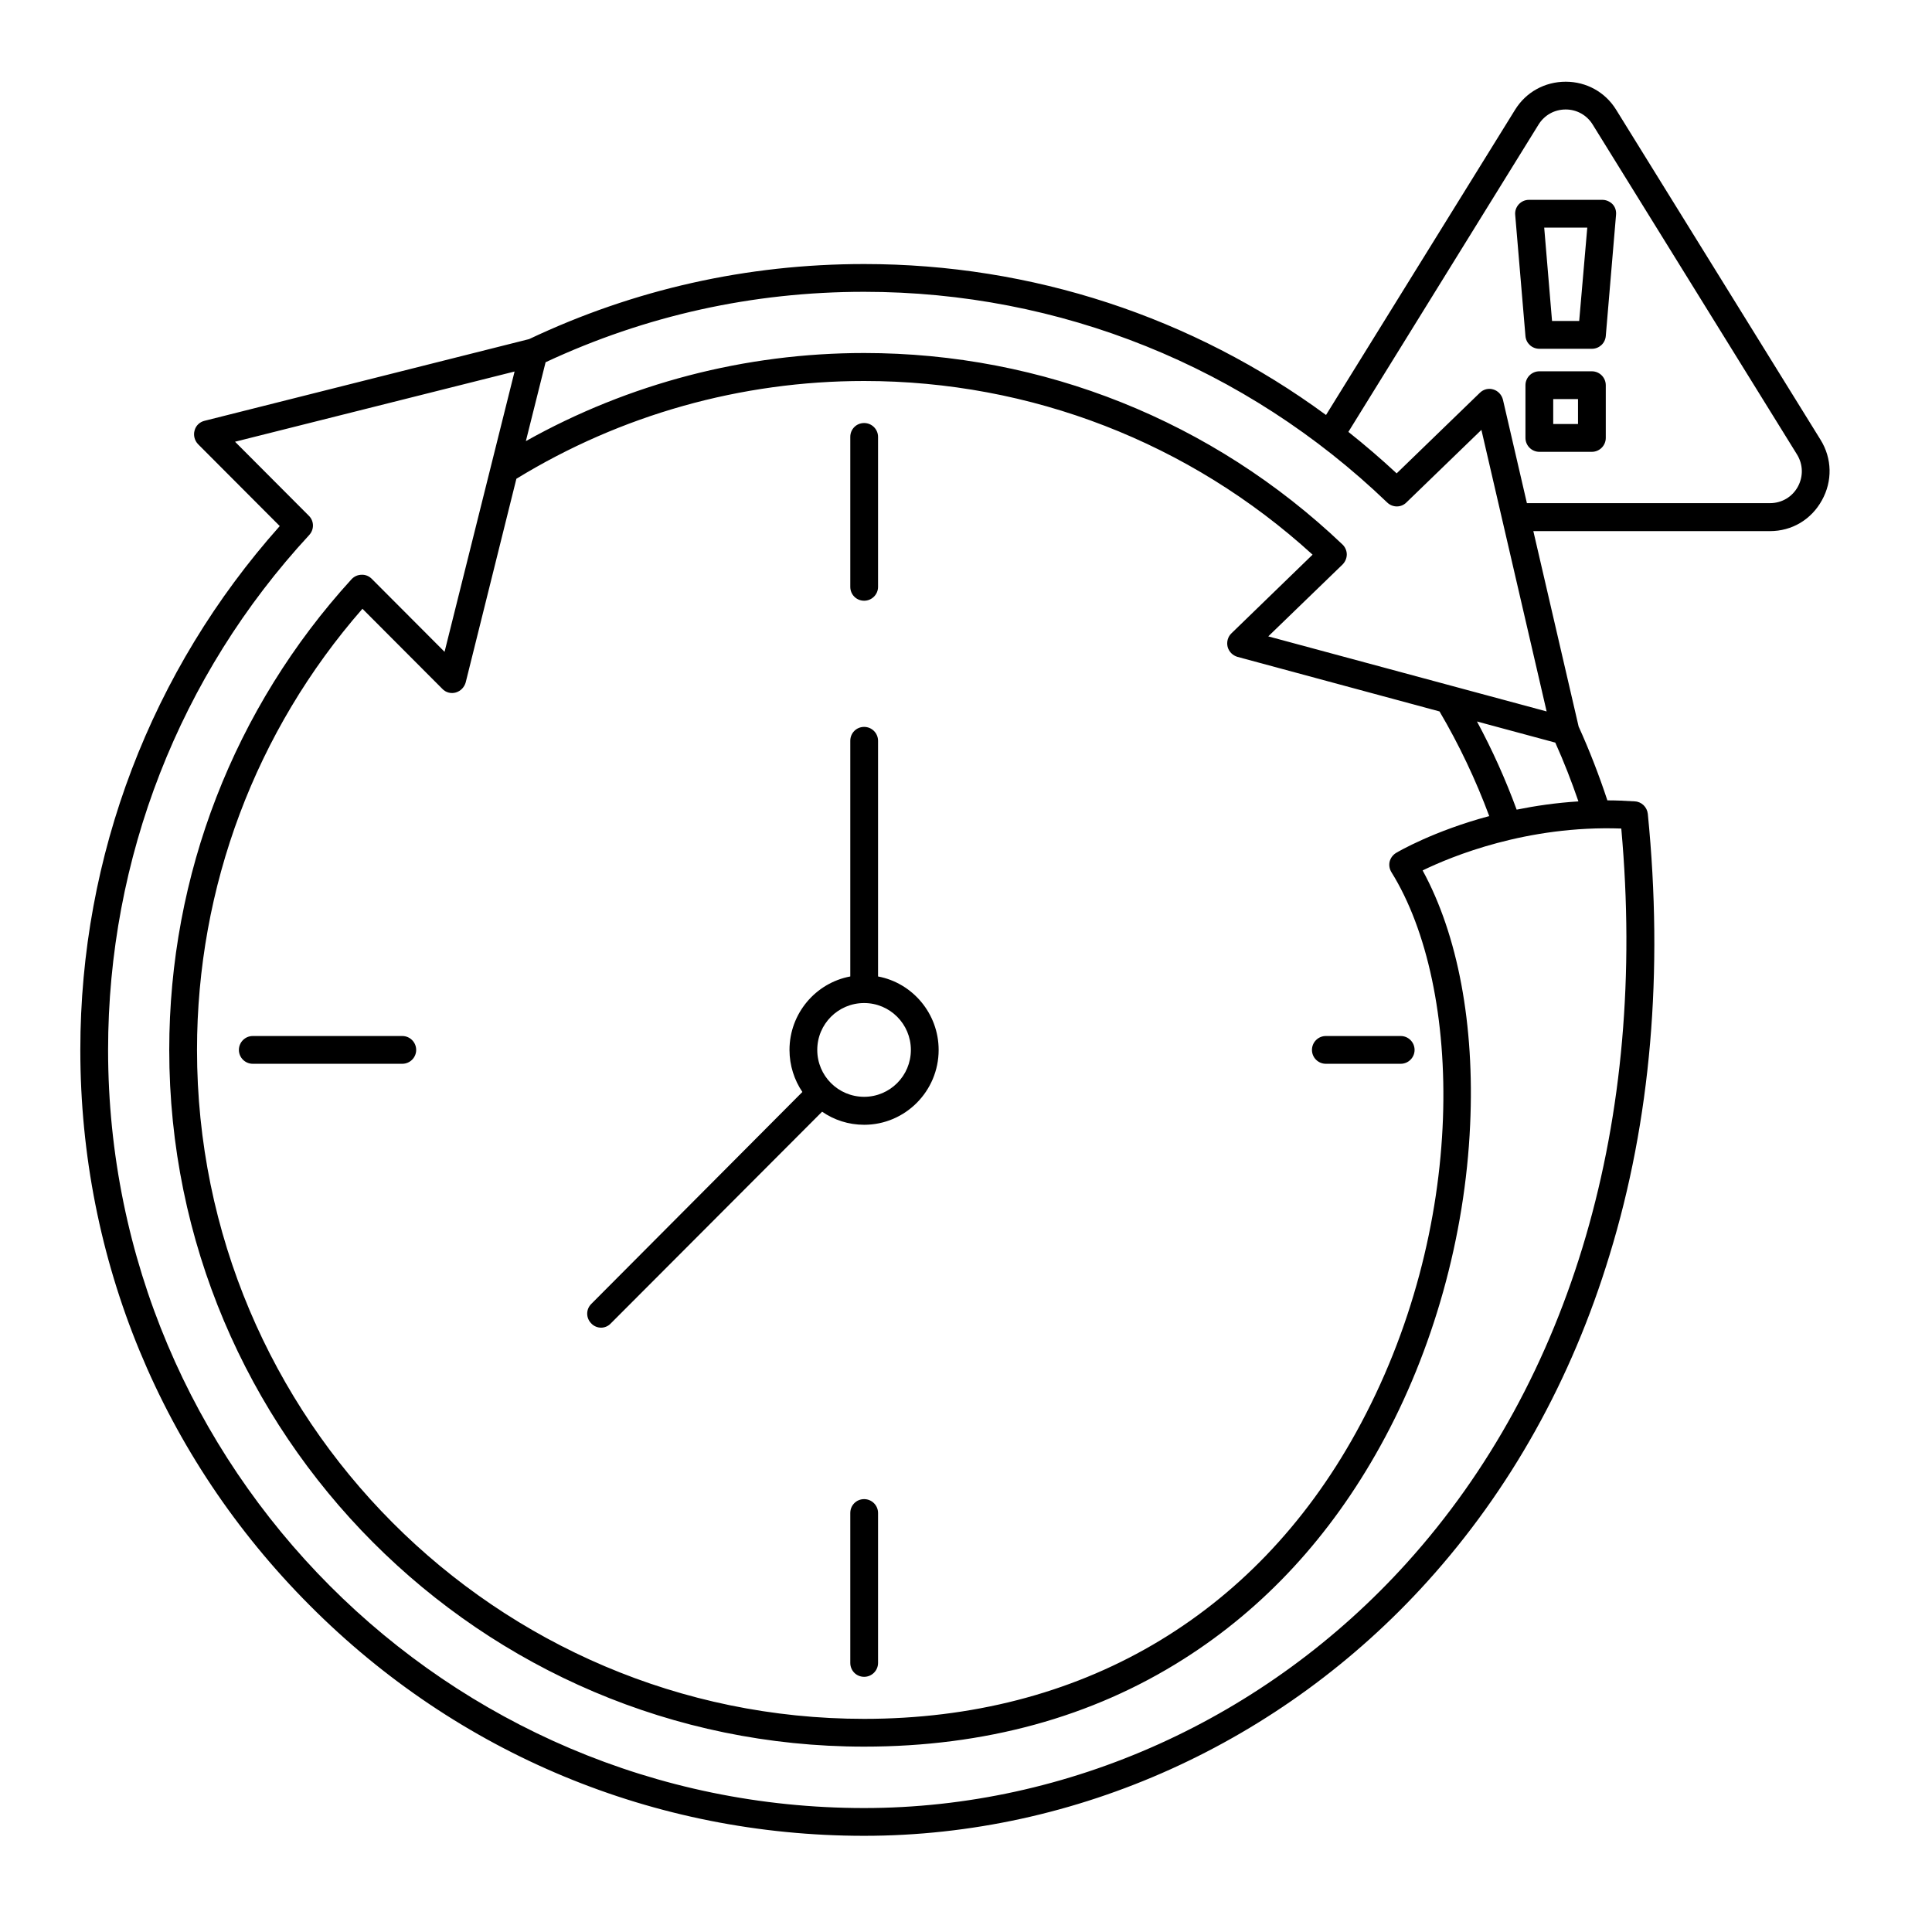 <svg xmlns="http://www.w3.org/2000/svg" xmlns:xlink="http://www.w3.org/1999/xlink" width="50" zoomAndPan="magnify" viewBox="0 0 37.5 37.5" height="50" preserveAspectRatio="xMidYMid meet" version="1.0"><defs><clipPath id="5ba65e249b"><path d="M 1.543 1.586 L 35.59 1.586 L 35.59 35.633 L 1.543 35.633 Z M 1.543 1.586 " clip-rule="nonzero"/></clipPath></defs><g clip-path="url(#5ba65e249b)"><path fill="#000000" d="M 17.043 18.953 L 17.043 14.379 C 17.043 14.23 16.922 14.109 16.773 14.109 C 16.621 14.109 16.504 14.23 16.504 14.379 L 16.504 18.953 C 15.832 19.078 15.324 19.672 15.324 20.379 C 15.324 20.68 15.418 20.965 15.574 21.195 L 11.477 25.309 C 11.371 25.414 11.371 25.582 11.477 25.688 C 11.527 25.742 11.598 25.77 11.668 25.77 C 11.734 25.77 11.805 25.742 11.855 25.688 L 15.957 21.578 C 16.188 21.738 16.469 21.832 16.773 21.832 C 17.57 21.832 18.219 21.18 18.219 20.379 C 18.219 19.672 17.711 19.078 17.043 18.953 Z M 16.773 21.289 C 16.27 21.289 15.863 20.883 15.863 20.379 C 15.863 19.875 16.27 19.469 16.773 19.469 C 17.273 19.469 17.68 19.875 17.68 20.379 C 17.68 20.883 17.273 21.289 16.773 21.289 Z M 16.504 11.391 L 16.504 8.48 C 16.504 8.332 16.621 8.211 16.773 8.211 C 16.922 8.211 17.043 8.332 17.043 8.48 L 17.043 11.391 C 17.043 11.539 16.922 11.66 16.773 11.66 C 16.621 11.66 16.504 11.539 16.504 11.391 Z M 8.078 20.379 C 8.078 20.527 7.957 20.648 7.809 20.648 L 4.906 20.648 C 4.758 20.648 4.637 20.527 4.637 20.379 C 4.637 20.23 4.758 20.109 4.906 20.109 L 7.809 20.109 C 7.957 20.109 8.078 20.23 8.078 20.379 Z M 17.043 29.367 L 17.043 32.277 C 17.043 32.426 16.922 32.547 16.773 32.547 C 16.621 32.547 16.504 32.426 16.504 32.277 L 16.504 29.367 C 16.504 29.219 16.621 29.098 16.773 29.098 C 16.922 29.098 17.043 29.219 17.043 29.367 Z M 25.465 20.379 C 25.465 20.23 25.586 20.109 25.734 20.109 L 27.188 20.109 C 27.336 20.109 27.457 20.23 27.457 20.379 C 27.457 20.527 27.336 20.648 27.188 20.648 L 25.734 20.648 C 25.586 20.648 25.465 20.527 25.465 20.379 Z M 31.371 2.133 C 31.16 1.789 30.793 1.586 30.391 1.586 C 29.984 1.586 29.617 1.789 29.406 2.133 L 25.738 8.055 C 23.148 6.152 20.031 5.125 16.773 5.125 C 14.496 5.125 12.309 5.617 10.27 6.582 L 3.969 8.168 C 3.875 8.191 3.801 8.262 3.777 8.355 C 3.75 8.449 3.777 8.551 3.844 8.621 L 5.43 10.211 C 2.934 13.012 1.559 16.609 1.559 20.379 C 1.559 24.453 3.141 28.285 6.016 31.164 C 8.887 34.047 12.707 35.633 16.773 35.633 C 20.891 35.633 24.875 33.832 27.707 30.695 C 29.312 28.918 30.504 26.785 31.242 24.359 C 32.043 21.746 32.289 18.867 31.984 15.797 C 31.969 15.664 31.863 15.562 31.734 15.555 C 31.551 15.543 31.375 15.535 31.199 15.535 C 31.039 15.051 30.852 14.566 30.641 14.102 L 29.762 10.309 L 34.355 10.309 C 34.781 10.309 35.156 10.086 35.363 9.711 C 35.57 9.34 35.562 8.898 35.336 8.535 Z M 27.309 30.332 C 24.578 33.359 20.738 35.094 16.773 35.094 C 8.68 35.094 2.098 28.492 2.098 20.379 C 2.098 16.66 3.484 13.109 6 10.387 C 6.102 10.277 6.098 10.113 5.996 10.012 L 4.562 8.574 L 9.988 7.211 L 8.629 12.652 L 7.215 11.234 C 7.164 11.184 7.094 11.152 7.02 11.156 C 6.945 11.156 6.875 11.188 6.824 11.242 C 4.543 13.742 3.285 16.984 3.285 20.379 C 3.285 27.836 9.336 33.902 16.773 33.902 C 19.109 33.902 21.195 33.332 22.973 32.203 C 24.539 31.211 25.824 29.82 26.793 28.066 C 27.82 26.211 28.438 24 28.535 21.836 C 28.625 19.887 28.297 18.148 27.613 16.895 C 28.168 16.625 29.637 16.016 31.469 16.082 C 31.98 21.734 30.508 26.789 27.309 30.332 Z M 23.828 12.555 C 23.852 12.648 23.926 12.723 24.02 12.75 L 27.941 13.809 C 28.32 14.453 28.645 15.137 28.906 15.84 C 27.828 16.129 27.145 16.527 27.098 16.555 C 27.035 16.594 26.992 16.652 26.973 16.723 C 26.957 16.793 26.969 16.867 27.008 16.93 C 28.395 19.16 28.516 23.836 26.32 27.805 C 24.34 31.391 20.945 33.363 16.773 33.363 C 9.633 33.363 3.824 27.539 3.824 20.379 C 3.824 17.215 4.961 14.188 7.035 11.816 L 8.586 13.371 C 8.652 13.441 8.754 13.469 8.848 13.441 C 8.941 13.414 9.012 13.34 9.039 13.246 L 10.023 9.293 C 12.051 8.051 14.383 7.395 16.773 7.395 C 20.008 7.395 23.09 8.59 25.477 10.766 L 23.902 12.293 C 23.832 12.359 23.805 12.461 23.828 12.555 Z M 29.438 15.715 C 29.223 15.129 28.965 14.555 28.668 14.004 L 30.188 14.414 C 30.355 14.785 30.504 15.168 30.637 15.555 C 30.207 15.582 29.805 15.641 29.438 15.715 Z M 24.617 12.352 L 26.059 10.957 C 26.109 10.906 26.141 10.836 26.141 10.762 C 26.141 10.688 26.109 10.617 26.055 10.566 C 23.539 8.172 20.242 6.852 16.773 6.852 C 14.465 6.852 12.207 7.441 10.207 8.562 L 10.59 7.031 C 12.531 6.125 14.609 5.664 16.773 5.664 C 20.574 5.664 24.18 7.117 26.926 9.754 C 27.031 9.855 27.195 9.855 27.297 9.754 L 28.754 8.344 L 30.02 13.809 Z M 34.895 9.449 C 34.785 9.648 34.582 9.766 34.355 9.766 L 29.637 9.766 L 29.172 7.758 C 29.148 7.664 29.078 7.586 28.984 7.559 C 28.895 7.531 28.793 7.555 28.723 7.625 L 27.109 9.188 C 26.805 8.906 26.492 8.637 26.172 8.383 L 29.863 2.418 C 29.977 2.234 30.172 2.125 30.391 2.125 C 30.605 2.125 30.801 2.234 30.914 2.418 L 34.879 8.82 C 35 9.016 35.004 9.25 34.895 9.449 Z M 31.102 3.879 L 29.676 3.879 C 29.602 3.879 29.531 3.91 29.48 3.965 C 29.43 4.02 29.402 4.094 29.41 4.172 L 29.609 6.523 C 29.621 6.664 29.738 6.77 29.879 6.77 L 30.898 6.77 C 31.039 6.77 31.156 6.664 31.168 6.523 L 31.367 4.172 C 31.375 4.094 31.352 4.02 31.301 3.965 C 31.246 3.91 31.176 3.879 31.102 3.879 Z M 30.652 6.23 L 30.125 6.23 L 29.973 4.418 L 30.809 4.418 Z M 30.898 7.207 L 29.879 7.207 C 29.73 7.207 29.609 7.328 29.609 7.477 L 29.609 8.5 C 29.609 8.648 29.73 8.77 29.879 8.77 L 30.898 8.77 C 31.047 8.77 31.168 8.648 31.168 8.5 L 31.168 7.477 C 31.168 7.328 31.047 7.207 30.898 7.207 Z M 30.629 8.23 L 30.148 8.23 L 30.148 7.746 L 30.629 7.746 Z M 30.629 8.23 " fill-opacity="1" fill-rule="nonzero"/></g></svg>